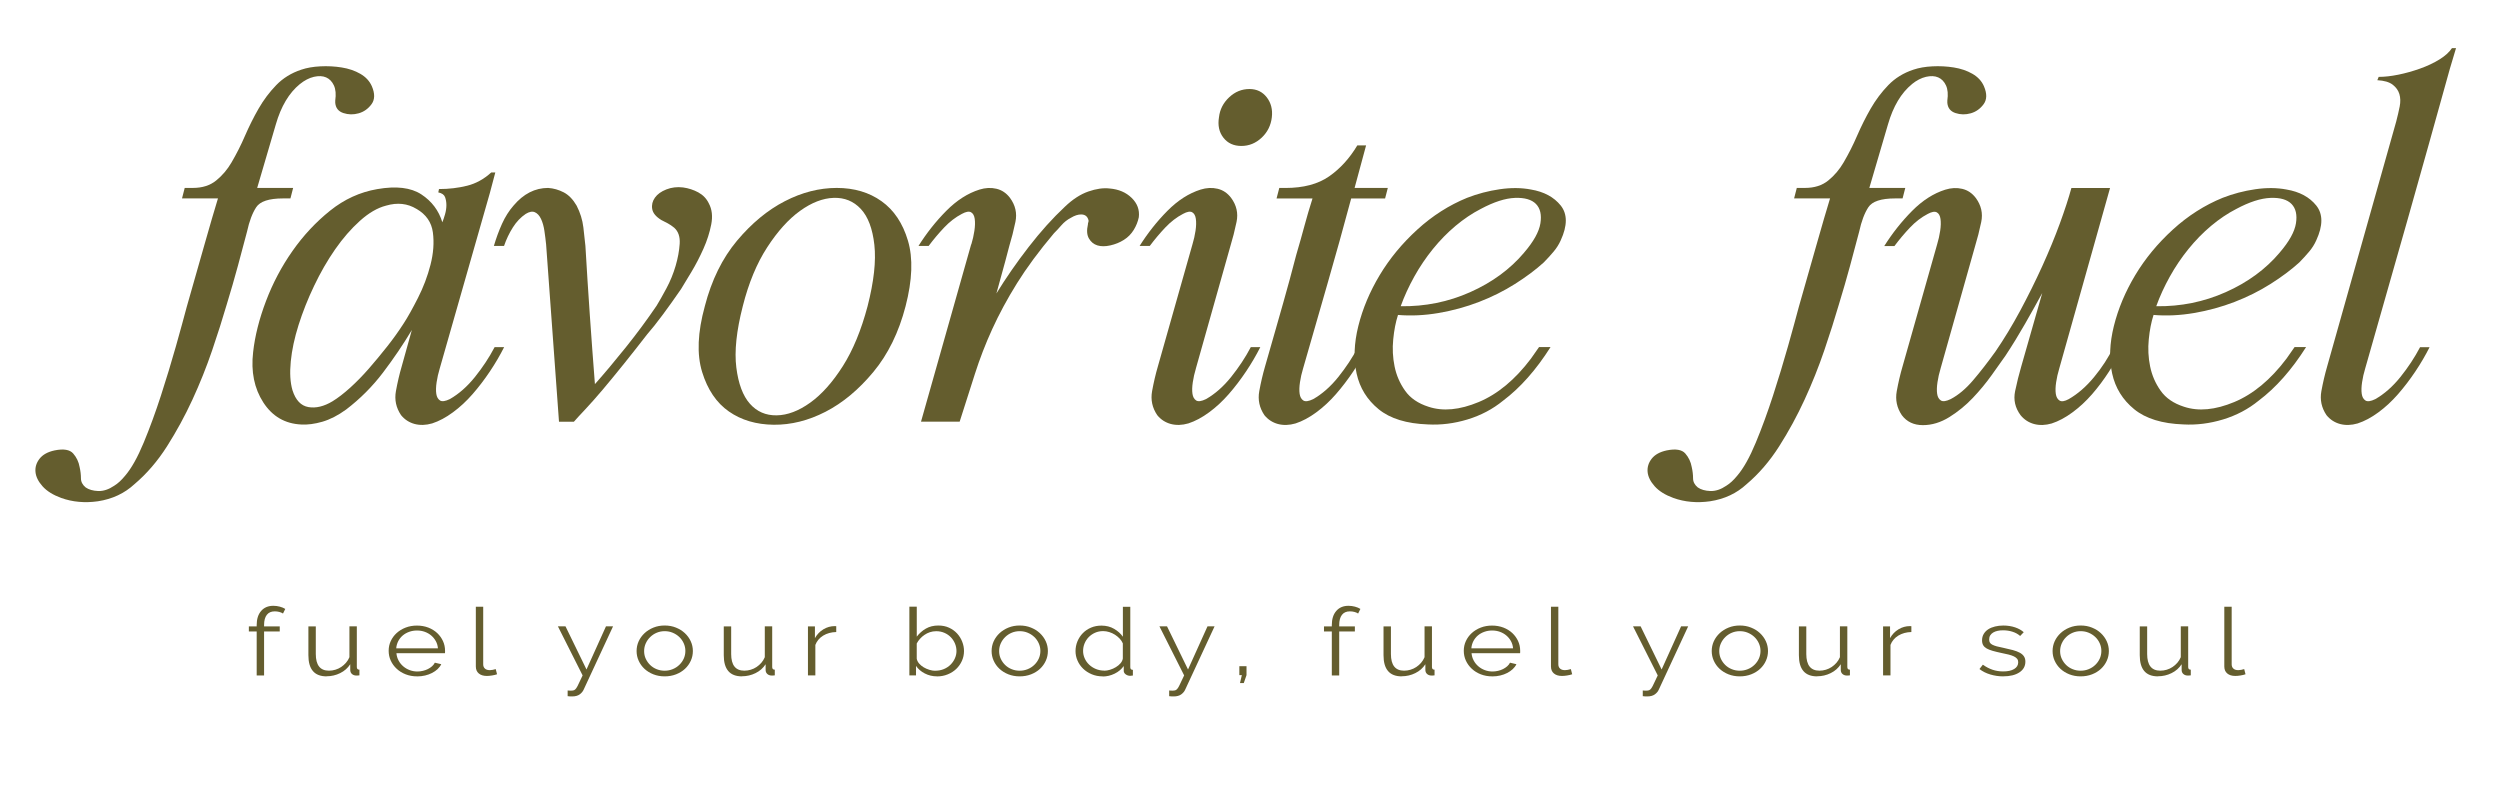 <svg viewBox="0 0 759.98 238.58" xmlns="http://www.w3.org/2000/svg" id="Layer_1"><path style="fill:#645d2e;" d="M91.17,25.55c-3.3,2.69-5.74,6.78-7.32,12.26-1.58,5.49-3.47,11.93-5.67,19.32h10.93l-.82,3.19h-2.27c-4.26,0-6.98.9-8.14,2.69-1.17,1.79-2.1,4.26-2.78,7.39-.82,3.14-1.75,6.61-2.78,10.42-1.03,3.81-2.17,7.73-3.4,11.76-1.24,4.26-2.72,8.9-4.43,13.94-1.72,5.04-3.71,10.02-5.98,14.95-2.27,4.93-4.85,9.66-7.73,14.2-2.89,4.54-6.19,8.37-9.9,11.51-3.02,2.8-6.73,4.54-11.13,5.21-3.98.56-7.7.22-11.13-1.01-2.47-.9-4.36-2.07-5.67-3.53-1.3-1.46-2.03-2.91-2.16-4.37-.14-1.46.28-2.8,1.24-4.03.96-1.23,2.47-2.07,4.54-2.52,2.75-.56,4.64-.25,5.67.92,1.03,1.18,1.69,2.55,1.96,4.12.28,1.23.41,2.38.41,3.44s.48,1.99,1.44,2.77c.96.67,2.24,1.03,3.81,1.09,1.58.05,3.2-.48,4.85-1.6,1.1-.67,2.2-1.68,3.3-3.02,1.93-2.24,3.81-5.6,5.67-10.08,1.86-4.48,3.61-9.27,5.26-14.36,1.65-5.09,3.16-10.08,4.54-14.95,1.37-4.87,2.47-8.88,3.3-12.01,1.92-6.72,3.71-12.99,5.36-18.82,1.65-5.82,3.02-10.53,4.12-14.11h-10.93l.82-3.19h2.47c2.89,0,5.26-.76,7.11-2.27,1.86-1.51,3.4-3.33,4.64-5.46,1.51-2.58,2.89-5.29,4.12-8.15,1.24-2.86,2.61-5.6,4.12-8.23,1.51-2.63,3.3-5.01,5.36-7.14,2.06-2.13,4.6-3.7,7.63-4.7,1.65-.56,3.57-.9,5.77-1.01,2.2-.11,4.36,0,6.49.34,2.13.34,4.02.98,5.67,1.93,1.65.95,2.82,2.21,3.51,3.78.96,2.24.93,4.06-.1,5.46-1.03,1.4-2.34,2.33-3.92,2.77-1.58.45-3.13.42-4.64-.08-1.51-.5-2.34-1.54-2.47-3.11v-.67c.27-1.9.14-3.44-.41-4.62-.55-1.18-1.34-1.99-2.37-2.44-1.03-.45-2.27-.5-3.71-.17-1.44.34-2.85,1.07-4.23,2.18Z"></path><path style="fill:#645d2e;" d="M133.24,58.48l.21-1.01c3.02,0,5.88-.34,8.56-1.01,2.68-.67,5.12-2.02,7.32-4.03h1.24l-1.65,6.22-15.26,53.42c-.41,1.34-.72,2.72-.93,4.12-.21,1.4-.24,2.58-.1,3.53.14.95.52,1.62,1.13,2.02.62.39,1.61.25,2.99-.42,2.75-1.57,5.29-3.81,7.63-6.72,2.34-2.91,4.33-5.93,5.98-9.07h2.89c-1.24,2.46-2.68,4.93-4.33,7.39-1.65,2.46-3.4,4.76-5.26,6.89-1.86,2.13-3.85,3.98-5.98,5.54-2.13,1.57-4.23,2.69-6.29,3.36-1.93.56-3.71.61-5.36.17-1.65-.45-3.03-1.34-4.12-2.69-1.51-2.24-2.03-4.67-1.55-7.31.48-2.63,1.06-5.12,1.75-7.48l3.09-11.09c-2.61,4.37-5.53,8.68-8.76,12.94-3.23,4.26-6.98,8.01-11.24,11.26-2.47,1.79-4.88,3.02-7.22,3.7-2.34.67-4.47.95-6.39.84-4.95-.23-8.79-2.46-11.55-6.72-2.75-4.26-3.78-9.35-3.09-15.29.55-4.93,1.86-10.11,3.92-15.54,2.06-5.43,4.74-10.5,8.04-15.2,3.3-4.7,7.11-8.79,11.44-12.26,4.33-3.47,9.1-5.65,14.33-6.55,5.77-1.01,10.24-.47,13.4,1.6,3.16,2.07,5.29,4.9,6.39,8.48.27-.67.55-1.48.82-2.44.27-.95.41-1.87.41-2.77s-.14-1.71-.41-2.44c-.28-.73-.96-1.2-2.06-1.43ZM126.64,63.52c-2.75-1.68-5.84-2.02-9.28-1.01-2.61.67-5.26,2.21-7.94,4.62-2.68,2.41-5.19,5.29-7.53,8.65-2.34,3.36-4.47,7.06-6.39,11.09-1.93,4.03-3.5,8.01-4.74,11.93-1.24,3.92-2.03,7.62-2.37,11.09-.34,3.47-.17,6.38.52,8.74.96,3.02,2.58,4.73,4.85,5.12,2.27.39,4.71-.19,7.32-1.76,1.65-1.01,3.43-2.38,5.36-4.12,1.92-1.74,3.81-3.67,5.67-5.8,1.86-2.13,3.71-4.37,5.57-6.72,1.86-2.35,3.54-4.7,5.05-7.06,1.24-1.9,2.68-4.48,4.33-7.73,1.65-3.25,2.92-6.61,3.81-10.08.89-3.47,1.13-6.75.72-9.83-.41-3.08-2.06-5.46-4.95-7.14Z"></path><path style="fill:#645d2e;" d="M169.93,128.2l-3.92-53.93c-.14-1.34-.31-2.71-.52-4.12-.21-1.4-.55-2.6-1.03-3.61-.48-1.01-1.1-1.68-1.86-2.02-.76-.34-1.68-.17-2.78.5-1.51,1.01-2.82,2.38-3.92,4.12-1.1,1.74-1.99,3.61-2.68,5.63h-3.09c.69-2.35,1.51-4.59,2.47-6.72.96-2.13,2.13-3.97,3.5-5.54,3.02-3.58,6.53-5.38,10.52-5.38,1.65.11,3.23.56,4.74,1.34,1.51.79,2.82,2.13,3.92,4.03,1.1,2.13,1.79,4.34,2.06,6.64.27,2.3.48,4.17.62,5.63.41,7.06.86,14.06,1.34,21,.48,6.95,1,13.94,1.55,21,2.89-3.25,6.01-6.97,9.38-11.17,3.37-4.2,6.49-8.43,9.38-12.68.82-1.34,1.82-3.11,2.99-5.29,1.17-2.18,2.09-4.45,2.78-6.8.69-2.35,1.1-4.59,1.24-6.72.14-2.13-.41-3.75-1.65-4.87-.69-.56-1.34-1.01-1.96-1.34s-1.27-.67-1.96-1.01c-1.65-1.01-2.58-2.13-2.78-3.36-.21-1.23.07-2.38.82-3.44.75-1.06,1.92-1.9,3.51-2.52,1.58-.61,3.26-.81,5.05-.59,1.65.23,3.2.73,4.64,1.51,1.44.79,2.51,1.91,3.2,3.36.96,1.79,1.2,3.92.72,6.38-.48,2.46-1.27,4.93-2.37,7.39-1.1,2.46-2.3,4.79-3.61,6.97-1.31,2.18-2.37,3.95-3.2,5.29-1.93,2.8-3.78,5.4-5.57,7.81-1.79,2.41-3.37,4.4-4.74,5.96-2.34,3.02-4.67,5.99-7.01,8.9-2.34,2.91-4.5,5.54-6.49,7.9-1.99,2.35-3.78,4.37-5.36,6.05-1.58,1.68-2.72,2.91-3.4,3.7h-4.54Z"></path><path style="fill:#645d2e;" d="M214.26,93.08c2.06-7.95,5.33-14.59,9.79-19.91,4.47-5.32,9.31-9.32,14.54-12.01,5.22-2.69,10.48-4.03,15.77-4.03s9.83,1.34,13.61,4.03c3.78,2.69,6.46,6.69,8.04,12.01,1.58,5.32,1.34,11.96-.72,19.91-2.06,7.95-5.33,14.62-9.79,19.99-4.47,5.38-9.31,9.41-14.54,12.1-5.23,2.69-10.48,4-15.77,3.95-5.29-.06-9.83-1.4-13.61-4.03-3.78-2.63-6.49-6.64-8.14-12.01s-1.37-12.04.82-19.99ZM225.8,93.08c-1.93,7.5-2.58,13.72-1.96,18.65.62,4.93,1.99,8.6,4.12,11,2.13,2.41,4.85,3.59,8.14,3.53,3.3-.05,6.7-1.34,10.21-3.86,3.51-2.52,6.8-6.22,9.9-11.09,3.09-4.87,5.6-10.95,7.53-18.23,1.92-7.5,2.61-13.72,2.06-18.65-.55-4.93-1.93-8.57-4.12-10.92-2.2-2.35-4.95-3.47-8.25-3.36-3.3.11-6.7,1.43-10.21,3.95-3.5,2.52-6.84,6.22-10,11.09-3.16,4.87-5.64,10.84-7.42,17.89Z"></path><path style="fill:#645d2e;" d="M295.28,74.27c.41-1.34.72-2.71.93-4.12.21-1.4.24-2.6.1-3.61-.14-1.01-.52-1.68-1.13-2.02s-1.55-.17-2.78.5c-1.93,1.01-3.71,2.38-5.36,4.12-1.65,1.74-3.23,3.61-4.74,5.63h-3.09c2.47-3.92,5.29-7.48,8.45-10.67,3.16-3.19,6.53-5.35,10.1-6.47,1.78-.56,3.5-.64,5.15-.25,1.65.39,3.02,1.32,4.12,2.77,1.65,2.24,2.2,4.68,1.65,7.31-.55,2.63-1.17,5.07-1.86,7.31-.14.56-.55,2.13-1.24,4.7-.69,2.58-1.58,5.83-2.68,9.74,2.89-4.7,6.15-9.41,9.79-14.11,3.64-4.7,7.32-8.79,11.03-12.26,2.34-2.24,4.71-3.78,7.11-4.62,2.4-.84,4.57-1.15,6.49-.92,2.75.23,4.98,1.18,6.7,2.86,1.72,1.68,2.44,3.64,2.17,5.88-.28,1.34-.79,2.63-1.55,3.86-.76,1.23-1.75,2.24-2.99,3.02-1.24.79-2.61,1.34-4.12,1.68-1.51.34-2.82.34-3.92,0-1.1-.34-1.96-1.03-2.58-2.1-.62-1.06-.72-2.49-.31-4.28,0-.22.03-.42.1-.59.07-.17.1-.36.1-.59-.28-1.23-1.03-1.85-2.27-1.85-.96,0-1.99.34-3.09,1.01-1.1.56-2.06,1.32-2.89,2.27-.82.95-1.58,1.76-2.27,2.44-4.54,5.38-8.28,10.45-11.24,15.2-2.96,4.76-5.46,9.41-7.53,13.94s-3.81,9.07-5.26,13.61c-1.44,4.54-2.99,9.38-4.64,14.53h-11.75l15.26-53.93Z"></path><path style="fill:#645d2e;" d="M363.53,112.07c-.41,1.34-.72,2.72-.93,4.12-.21,1.4-.24,2.58-.1,3.53.14.95.52,1.62,1.13,2.02.62.39,1.61.25,2.99-.42,2.75-1.57,5.29-3.81,7.63-6.72,2.33-2.91,4.33-5.93,5.98-9.07h2.89c-1.24,2.46-2.68,4.93-4.33,7.39-1.65,2.46-3.4,4.76-5.26,6.89-1.86,2.13-3.85,3.98-5.98,5.54-2.13,1.57-4.23,2.69-6.29,3.36-1.93.56-3.71.61-5.36.17-1.65-.45-3.03-1.34-4.12-2.69-1.51-2.24-2.03-4.67-1.55-7.31.48-2.63,1.06-5.12,1.75-7.48l10.52-37.13c.41-1.34.72-2.71.93-4.12.21-1.4.24-2.6.1-3.61-.14-1.01-.52-1.68-1.13-2.02s-1.55-.17-2.78.5c-1.93,1.01-3.71,2.38-5.36,4.12-1.65,1.74-3.23,3.61-4.74,5.63h-3.09c2.47-3.92,5.29-7.48,8.45-10.67,3.16-3.19,6.53-5.35,10.1-6.47,1.78-.56,3.51-.64,5.15-.25,1.65.39,3.02,1.32,4.12,2.77,1.65,2.24,2.2,4.68,1.65,7.31-.55,2.63-1.17,5.07-1.86,7.31l-10.52,37.3ZM379.82,27.06c2.2,0,3.95.84,5.26,2.52,1.3,1.68,1.82,3.7,1.55,6.05-.28,2.46-1.31,4.54-3.09,6.22-1.79,1.68-3.85,2.52-6.18,2.52s-4.16-.84-5.46-2.52c-1.31-1.68-1.75-3.75-1.34-6.22.27-2.35,1.3-4.37,3.09-6.05,1.79-1.68,3.85-2.52,6.19-2.52Z"></path><path style="fill:#645d2e;" d="M415.28,44.2l-3.5,12.94h10.1l-.82,3.19h-10.31c-2.34,8.74-4.74,17.39-7.22,25.96-2.47,8.57-4.95,17.17-7.42,25.79-.41,1.34-.72,2.72-.93,4.12-.21,1.4-.24,2.58-.1,3.53.14.95.52,1.62,1.13,2.02.62.39,1.61.25,2.99-.42,2.75-1.57,5.29-3.81,7.63-6.72,2.33-2.91,4.33-5.93,5.98-9.07h2.89c-1.24,2.46-2.68,4.93-4.33,7.39-1.65,2.46-3.4,4.76-5.26,6.89-1.86,2.13-3.85,3.98-5.98,5.54-2.13,1.57-4.23,2.69-6.29,3.36-1.93.56-3.71.61-5.36.17-1.65-.45-3.02-1.34-4.12-2.69-1.51-2.24-2.03-4.67-1.55-7.31.48-2.63,1.07-5.12,1.75-7.48,1.24-4.37,2.3-8.09,3.2-11.17.89-3.08,1.68-5.85,2.37-8.32.69-2.46,1.34-4.81,1.96-7.06.62-2.24,1.27-4.7,1.96-7.39.96-3.25,1.78-6.16,2.47-8.74.69-2.58,1.51-5.38,2.47-8.4h-10.93l.83-3.19h1.86c5.5,0,9.93-1.18,13.3-3.53,3.37-2.35,6.22-5.49,8.56-9.41h2.68Z"></path><path style="fill:#645d2e;" d="M424.97,95.77c-.69,2.13-1.17,4.59-1.44,7.39-.28,2.8-.14,5.54.41,8.23.55,2.69,1.61,5.15,3.2,7.39,1.58,2.24,3.95,3.86,7.11,4.87,4.4,1.46,9.48.98,15.26-1.43,5.77-2.41,11.06-6.8,15.88-13.19l2.47-3.53h3.5c-4.4,6.95-9.21,12.38-14.43,16.3-3.16,2.58-6.77,4.48-10.82,5.71-4.06,1.23-8.08,1.73-12.06,1.51-6.46-.23-11.44-1.76-14.95-4.62-3.5-2.86-5.74-6.47-6.7-10.84-.96-4.37-.79-9.18.52-14.45,1.31-5.26,3.47-10.42,6.49-15.46,3.02-5.04,6.84-9.66,11.44-13.86,4.6-4.2,9.66-7.42,15.15-9.66,3.16-1.23,6.46-2.1,9.9-2.6,3.43-.5,6.6-.47,9.48.08,3.99.67,7.01,2.3,9.07,4.87,2.06,2.58,2.06,6.11,0,10.58-.55,1.23-1.27,2.38-2.17,3.44-.9,1.07-1.89,2.16-2.99,3.28-2.47,2.24-5.4,4.43-8.76,6.55-3.37,2.13-7.01,3.95-10.93,5.46-3.92,1.51-8.01,2.63-12.27,3.36-4.26.73-8.39.92-12.37.59ZM463.32,76.79c2.89-3.36,4.54-6.33,4.95-8.9.41-2.58-.04-4.54-1.34-5.88-1.31-1.34-3.44-1.96-6.39-1.85-2.96.11-6.43,1.23-10.41,3.36-2.61,1.34-5.15,3.05-7.63,5.12-2.47,2.07-4.78,4.43-6.91,7.06-2.13,2.63-4.02,5.43-5.67,8.4-1.65,2.97-3.03,5.96-4.12,8.99,7.42.11,14.47-1.31,21.13-4.28,6.67-2.97,12.13-6.97,16.39-12.01Z"></path><path style="fill:#645d2e;" d="M581.25,25.55c-3.3,2.69-5.74,6.78-7.32,12.26-1.58,5.49-3.47,11.93-5.67,19.32h10.93l-.82,3.19h-2.27c-4.26,0-6.98.9-8.14,2.69-1.17,1.79-2.1,4.26-2.78,7.39-.82,3.14-1.75,6.61-2.78,10.42-1.03,3.81-2.17,7.73-3.4,11.76-1.24,4.26-2.72,8.9-4.43,13.94-1.72,5.04-3.71,10.02-5.98,14.95-2.27,4.93-4.84,9.66-7.73,14.2s-6.19,8.37-9.9,11.51c-3.02,2.8-6.73,4.54-11.13,5.21-3.99.56-7.7.22-11.13-1.01-2.47-.9-4.36-2.07-5.67-3.53-1.3-1.46-2.03-2.91-2.17-4.37-.13-1.46.28-2.8,1.24-4.03.96-1.23,2.47-2.07,4.54-2.52,2.75-.56,4.64-.25,5.67.92,1.03,1.18,1.68,2.55,1.96,4.12.28,1.23.41,2.38.41,3.44s.48,1.99,1.44,2.77c.96.67,2.24,1.03,3.81,1.09,1.58.05,3.2-.48,4.84-1.6,1.1-.67,2.2-1.68,3.3-3.02,1.93-2.24,3.81-5.6,5.67-10.08,1.86-4.48,3.61-9.27,5.26-14.36,1.65-5.09,3.16-10.08,4.54-14.95,1.37-4.87,2.47-8.88,3.3-12.01,1.92-6.72,3.71-12.99,5.36-18.82,1.65-5.82,3.02-10.53,4.12-14.11h-10.93l.82-3.19h2.47c2.89,0,5.26-.76,7.11-2.27,1.86-1.51,3.4-3.33,4.64-5.46,1.51-2.58,2.89-5.29,4.12-8.15,1.24-2.86,2.61-5.6,4.12-8.23,1.51-2.63,3.3-5.01,5.36-7.14,2.06-2.13,4.6-3.7,7.63-4.7,1.65-.56,3.57-.9,5.77-1.01,2.2-.11,4.36,0,6.5.34,2.13.34,4.02.98,5.67,1.93,1.65.95,2.82,2.21,3.5,3.78.96,2.24.93,4.06-.1,5.46-1.03,1.4-2.34,2.33-3.92,2.77-1.58.45-3.13.42-4.64-.08-1.51-.5-2.34-1.54-2.47-3.11v-.67c.27-1.9.14-3.44-.41-4.62-.55-1.18-1.34-1.99-2.37-2.44-1.03-.45-2.27-.5-3.71-.17-1.44.34-2.85,1.07-4.23,2.18Z"></path><path style="fill:#645d2e;" d="M589.91,112.07c-.41,1.34-.72,2.72-.93,4.12-.21,1.4-.24,2.58-.1,3.53.13.95.52,1.62,1.13,2.02.62.39,1.61.25,2.99-.42,2.34-1.23,4.6-3.13,6.8-5.71,2.2-2.57,4.46-5.49,6.8-8.74,2.61-3.81,5.12-7.95,7.53-12.43,2.4-4.48,4.64-8.99,6.7-13.52,2.06-4.54,3.85-8.88,5.36-13.02,1.51-4.14,2.68-7.73,3.5-10.75h11.75l-15.46,54.94c-.41,1.34-.72,2.72-.93,4.12-.21,1.4-.24,2.58-.1,3.53.14.95.52,1.62,1.13,2.02.62.39,1.55.25,2.78-.42,2.75-1.57,5.33-3.81,7.73-6.72,2.4-2.91,4.36-5.93,5.88-9.07h2.89c-1.24,2.46-2.65,4.93-4.23,7.39-1.58,2.46-3.3,4.76-5.15,6.89-1.86,2.13-3.85,3.98-5.98,5.54-2.13,1.57-4.23,2.69-6.29,3.36-1.93.56-3.71.61-5.36.17-1.65-.45-3.02-1.34-4.12-2.69-1.65-2.24-2.2-4.67-1.65-7.31.55-2.63,1.17-5.12,1.86-7.48l6.39-22.34c-1.65,3.02-3.4,6.16-5.26,9.41-1.86,3.25-3.81,6.44-5.88,9.58-1.1,1.57-2.51,3.56-4.23,5.96-1.72,2.41-3.64,4.73-5.77,6.97-2.13,2.24-4.5,4.17-7.11,5.8-2.61,1.62-5.29,2.44-8.04,2.44s-4.88-1.01-6.39-3.02c-1.51-2.24-2.03-4.67-1.55-7.31.48-2.63,1.06-5.12,1.75-7.48l10.52-37.13c.41-1.34.72-2.71.93-4.12.21-1.4.24-2.6.1-3.61-.14-1.01-.51-1.68-1.13-2.02-.62-.34-1.55-.17-2.78.5-1.93,1.01-3.71,2.38-5.36,4.12-1.65,1.74-3.23,3.61-4.74,5.63h-3.09c2.47-3.92,5.29-7.48,8.45-10.67,3.16-3.19,6.53-5.35,10.1-6.47,1.79-.56,3.5-.64,5.16-.25,1.65.39,3.02,1.32,4.12,2.77,1.65,2.24,2.2,4.68,1.65,7.31-.55,2.63-1.17,5.07-1.86,7.31l-10.52,37.3Z"></path><path style="fill:#645d2e;" d="M654.65,95.77c-.69,2.13-1.17,4.59-1.44,7.39-.28,2.8-.14,5.54.41,8.23.55,2.69,1.61,5.15,3.2,7.39,1.58,2.24,3.95,3.86,7.11,4.87,4.4,1.46,9.48.98,15.26-1.43,5.77-2.41,11.06-6.8,15.88-13.19l2.47-3.53h3.5c-4.4,6.95-9.21,12.38-14.43,16.3-3.16,2.58-6.77,4.48-10.82,5.71-4.06,1.23-8.08,1.73-12.06,1.51-6.46-.23-11.44-1.76-14.95-4.62-3.5-2.86-5.74-6.47-6.7-10.84-.96-4.37-.79-9.18.52-14.45,1.31-5.26,3.47-10.42,6.49-15.46,3.02-5.04,6.84-9.66,11.44-13.86,4.6-4.2,9.66-7.42,15.15-9.66,3.16-1.23,6.46-2.1,9.9-2.6,3.43-.5,6.6-.47,9.48.08,3.99.67,7.01,2.3,9.07,4.87,2.06,2.58,2.06,6.11,0,10.58-.55,1.23-1.27,2.38-2.17,3.44-.9,1.07-1.89,2.16-2.99,3.28-2.47,2.24-5.4,4.43-8.76,6.55-3.37,2.13-7.01,3.95-10.93,5.46-3.92,1.51-8.01,2.63-12.27,3.36-4.26.73-8.39.92-12.37.59ZM693,76.79c2.89-3.36,4.54-6.33,4.95-8.9.41-2.58-.04-4.54-1.34-5.88-1.31-1.34-3.44-1.96-6.39-1.85-2.96.11-6.43,1.23-10.41,3.36-2.61,1.34-5.15,3.05-7.63,5.12-2.47,2.07-4.78,4.43-6.91,7.06-2.13,2.63-4.02,5.43-5.67,8.4-1.65,2.97-3.03,5.96-4.12,8.99,7.42.11,14.47-1.31,21.13-4.28,6.67-2.97,12.13-6.97,16.39-12.01Z"></path><path style="fill:#645d2e;" d="M728.46,36.81c.41-1.57.75-3.05,1.03-4.45.27-1.4.24-2.66-.1-3.78-.34-1.12-1.03-2.07-2.06-2.86-1.03-.78-2.58-1.23-4.64-1.34l.41-1.01c1.79,0,3.78-.22,5.98-.67,2.2-.45,4.4-1.06,6.6-1.85,2.2-.78,4.16-1.71,5.88-2.77,1.72-1.06,2.99-2.21,3.81-3.44h1.24l-1.86,6.22c-4.26,15.34-8.52,30.55-12.78,45.61-4.26,15.06-8.59,30.27-12.99,45.61-.41,1.34-.72,2.72-.93,4.12-.21,1.4-.24,2.58-.1,3.53.13.95.52,1.62,1.13,2.02.62.39,1.61.25,2.99-.42,2.75-1.57,5.29-3.81,7.63-6.72,2.34-2.91,4.33-5.93,5.98-9.07h2.89c-1.24,2.46-2.68,4.93-4.33,7.39-1.65,2.46-3.4,4.76-5.26,6.89-1.86,2.13-3.85,3.98-5.98,5.54-2.13,1.57-4.23,2.69-6.29,3.36-1.93.56-3.71.61-5.36.17-1.65-.45-3.02-1.34-4.12-2.69-1.51-2.24-2.03-4.67-1.55-7.31.48-2.63,1.07-5.12,1.75-7.48l21.03-74.59Z"></path><path style="fill:#645d2e;" d="M78.03,205.33v-13.36h-2.38v-1.54h2.38v-.4c0-1.83.45-3.27,1.36-4.31.9-1.04,2.14-1.56,3.7-1.56.68,0,1.34.09,1.98.26.64.17,1.19.4,1.65.69l-.69,1.4c-.31-.21-.69-.37-1.14-.49s-.91-.17-1.37-.17c-1.06,0-1.86.35-2.41,1.06-.55.71-.83,1.73-.83,3.06v.46h4.76v1.54h-4.76v13.36h-2.25Z"></path><path style="fill:#645d2e;" d="M99.3,205.61c-1.87,0-3.27-.54-4.18-1.62-.92-1.08-1.37-2.68-1.37-4.82v-8.76h2.25v8.41c0,3.38,1.33,5.06,4,5.06.66,0,1.31-.1,1.95-.29.64-.19,1.23-.47,1.77-.83.54-.36,1.02-.79,1.46-1.29.43-.5.78-1.06,1.04-1.69v-9.39h2.25v12.39c0,.53.26.8.79.8v1.72c-.26.04-.48.06-.65.06h-.35c-.53-.02-.96-.18-1.29-.49-.33-.3-.5-.71-.5-1.23v-1.72c-.75,1.16-1.77,2.07-3.06,2.7-1.29.64-2.66.96-4.12.96Z"></path><path style="fill:#645d2e;" d="M126.78,205.61c-1.26,0-2.41-.21-3.46-.62-1.05-.41-1.96-.97-2.73-1.69-.77-.71-1.37-1.54-1.8-2.47-.43-.93-.64-1.94-.64-3s.21-2.04.64-2.96c.43-.92,1.03-1.74,1.79-2.43s1.67-1.25,2.73-1.66c1.06-.41,2.2-.61,3.44-.61s2.41.21,3.46.61c1.05.41,1.95.97,2.7,1.67.75.71,1.33,1.52,1.75,2.43s.63,1.89.63,2.92v.46c0,.15-.01.26-.03.31h-14.75c.07.8.28,1.54.65,2.22.36.68.83,1.26,1.41,1.76s1.23.88,1.97,1.16c.74.28,1.53.42,2.36.42.55,0,1.1-.07,1.65-.2.55-.13,1.06-.31,1.52-.54.46-.23.88-.51,1.26-.84.37-.33.66-.7.86-1.1l1.95.46c-.26.55-.64,1.05-1.12,1.5-.49.45-1.05.84-1.69,1.17-.64.33-1.35.59-2.12.77-.77.18-1.58.27-2.41.27ZM133.13,197.08c-.07-.8-.28-1.53-.65-2.19s-.83-1.23-1.39-1.7c-.56-.48-1.21-.85-1.95-1.12-.74-.27-1.53-.4-2.37-.4s-1.63.13-2.38.4c-.75.27-1.41.64-1.97,1.12-.56.48-1.01,1.05-1.36,1.72-.34.67-.55,1.39-.61,2.17h12.67Z"></path><path style="fill:#645d2e;" d="M144.64,184.44h2.25v17.51c0,.55.18.99.53,1.3.35.32.85.47,1.49.47.24,0,.53-.03.86-.09.33-.06.64-.13.93-.23l.4,1.57c-.42.15-.93.28-1.54.37-.61.1-1.13.14-1.57.14-1.04,0-1.85-.25-2.45-.76-.6-.5-.89-1.22-.89-2.13v-18.17Z"></path><path style="fill:#645d2e;" d="M172.59,209.9c.18.02.35.03.51.04.17,0,.33.01.48.01.4,0,.71-.05.94-.14.23-.1.46-.31.68-.63.22-.32.47-.79.74-1.4.28-.61.67-1.43,1.17-2.46l-7.51-14.91h2.31l6.38,13.11,5.92-13.11h2.15l-8.93,19.23c-.24.55-.65,1.04-1.21,1.45-.56.41-1.33.62-2.3.62-.22,0-.43,0-.63-.01-.2,0-.44-.03-.73-.07v-1.72Z"></path><path style="fill:#645d2e;" d="M202.06,205.61c-1.26,0-2.4-.21-3.44-.62-1.04-.41-1.94-.97-2.7-1.67-.76-.71-1.35-1.53-1.77-2.46-.42-.93-.63-1.92-.63-2.95s.21-2.04.64-2.98c.43-.93,1.03-1.75,1.79-2.46s1.66-1.27,2.7-1.69c1.04-.42,2.17-.63,3.41-.63s2.38.21,3.42.63c1.05.42,1.95.98,2.71,1.69s1.36,1.53,1.79,2.46c.43.93.65,1.93.65,2.98s-.21,2.01-.63,2.95c-.42.93-1.01,1.75-1.77,2.46s-1.67,1.26-2.71,1.67c-1.05.41-2.2.62-3.46.62ZM195.81,197.94c0,.84.17,1.62.5,2.33.33.72.78,1.34,1.34,1.89.56.54,1.22.97,1.98,1.27.76.31,1.57.46,2.43.46s1.67-.16,2.43-.47c.76-.31,1.43-.74,2-1.29.57-.54,1.03-1.18,1.36-1.9.33-.72.5-1.51.5-2.35s-.17-1.6-.5-2.33-.78-1.37-1.36-1.92c-.57-.54-1.24-.97-2-1.29s-1.57-.47-2.43-.47-1.67.16-2.41.47c-.75.31-1.41.75-1.98,1.3-.57.55-1.03,1.2-1.36,1.93-.33.73-.5,1.52-.5,2.36Z"></path><path style="fill:#645d2e;" d="M225.57,205.61c-1.87,0-3.27-.54-4.18-1.62-.92-1.08-1.37-2.68-1.37-4.82v-8.76h2.25v8.41c0,3.38,1.33,5.06,4,5.06.66,0,1.31-.1,1.95-.29.64-.19,1.23-.47,1.77-.83.54-.36,1.02-.79,1.46-1.29.43-.5.78-1.06,1.04-1.69v-9.39h2.25v12.39c0,.53.26.8.79.8v1.72c-.26.04-.48.06-.65.06h-.35c-.53-.02-.96-.18-1.29-.49-.33-.3-.5-.71-.5-1.23v-1.72c-.75,1.16-1.77,2.07-3.06,2.7-1.29.64-2.66.96-4.12.96Z"></path><path style="fill:#645d2e;" d="M254.21,192.13c-1.52.04-2.84.4-3.97,1.09-1.12.69-1.92,1.63-2.38,2.83v9.27h-2.25v-14.91h2.12v3.58c.64-1.14,1.5-2.04,2.58-2.69,1.08-.65,2.24-.97,3.47-.97.18,0,.32,0,.43.03v1.77Z"></path><path style="fill:#645d2e;" d="M284.87,205.61c-1.37,0-2.62-.3-3.75-.89-1.14-.59-2.02-1.35-2.66-2.29v2.89h-2.02v-20.89h2.25v9.1c.77-1.01,1.7-1.83,2.78-2.45,1.08-.62,2.34-.93,3.77-.93,1.21,0,2.3.22,3.26.66.96.44,1.77,1.03,2.45,1.76.67.74,1.19,1.56,1.55,2.49.36.92.55,1.87.55,2.85,0,1.05-.21,2.04-.63,2.98-.42.93-.99,1.75-1.72,2.45-.73.7-1.59,1.25-2.6,1.66-1,.41-2.08.62-3.22.62ZM284.34,203.89c.95,0,1.81-.17,2.6-.5.78-.33,1.46-.78,2.02-1.34.56-.56,1-1.2,1.32-1.92.32-.72.48-1.46.48-2.22s-.15-1.54-.45-2.26c-.3-.72-.72-1.37-1.26-1.93-.54-.56-1.19-1.01-1.95-1.34-.76-.33-1.59-.5-2.5-.5-.68,0-1.32.1-1.92.3s-1.15.47-1.65.82c-.51.34-.96.74-1.36,1.19-.4.45-.73.92-.99,1.42v4.63c.09.52.33,1,.71,1.45s.85.83,1.39,1.16c.54.32,1.12.58,1.75.77s1.23.29,1.8.29Z"></path><path style="fill:#645d2e;" d="M309.98,205.61c-1.26,0-2.4-.21-3.44-.62-1.04-.41-1.94-.97-2.7-1.67-.76-.71-1.35-1.53-1.77-2.46-.42-.93-.63-1.92-.63-2.95s.21-2.04.64-2.98c.43-.93,1.03-1.75,1.79-2.46s1.66-1.27,2.7-1.69c1.04-.42,2.17-.63,3.41-.63s2.38.21,3.42.63c1.05.42,1.95.98,2.71,1.69s1.36,1.53,1.79,2.46c.43.93.65,1.93.65,2.98s-.21,2.01-.63,2.95c-.42.93-1.01,1.75-1.77,2.46s-1.67,1.26-2.71,1.67c-1.05.41-2.2.62-3.46.62ZM303.73,197.94c0,.84.17,1.62.5,2.33.33.72.78,1.34,1.34,1.89.56.54,1.22.97,1.98,1.27.76.31,1.57.46,2.43.46s1.67-.16,2.43-.47c.76-.31,1.43-.74,2-1.29.57-.54,1.03-1.18,1.36-1.9.33-.72.5-1.51.5-2.35s-.17-1.6-.5-2.33-.78-1.37-1.36-1.92c-.57-.54-1.24-.97-2-1.29s-1.57-.47-2.43-.47-1.67.16-2.41.47c-.75.31-1.41.75-1.98,1.3-.57.55-1.03,1.2-1.36,1.93-.33.73-.5,1.52-.5,2.36Z"></path><path style="fill:#645d2e;" d="M335.18,205.61c-1.19,0-2.29-.21-3.31-.64-1.01-.43-1.89-1-2.61-1.7-.73-.71-1.3-1.52-1.7-2.45-.41-.92-.61-1.89-.61-2.9s.2-2.05.6-2.99c.4-.94.94-1.77,1.64-2.47.69-.71,1.52-1.26,2.48-1.67.96-.41,2.01-.61,3.16-.61,1.46,0,2.75.33,3.87.99s2.01,1.46,2.65,2.39v-9.1h2.25v18.37c0,.53.26.8.79.8v1.72c-.33.06-.6.09-.79.09-.53,0-.99-.15-1.39-.44-.4-.29-.6-.65-.6-1.07v-1.46c-.68.97-1.61,1.75-2.78,2.32-1.17.57-2.38.86-3.64.86ZM335.67,203.89c.55,0,1.14-.1,1.77-.29s1.22-.45,1.77-.79c.55-.33,1.02-.72,1.41-1.17.39-.45.62-.93.71-1.45v-4.61c-.22-.52-.54-1-.96-1.45-.42-.45-.9-.84-1.44-1.19-.54-.34-1.12-.61-1.74-.8-.62-.19-1.22-.29-1.82-.29-.93,0-1.76.17-2.51.51-.75.34-1.4.8-1.94,1.36-.54.56-.95,1.21-1.24,1.93-.29.72-.43,1.47-.43,2.23,0,.8.17,1.56.5,2.29.33.73.78,1.36,1.36,1.9.57.54,1.25.98,2.03,1.3.78.32,1.63.49,2.53.49Z"></path><path style="fill:#645d2e;" d="M355.45,209.9c.18.02.35.03.51.04.17,0,.33.01.48.01.4,0,.71-.05.94-.14.23-.1.46-.31.68-.63.22-.32.47-.79.74-1.4.28-.61.67-1.43,1.17-2.46l-7.51-14.91h2.31l6.38,13.11,5.92-13.11h2.15l-8.93,19.23c-.24.55-.65,1.04-1.21,1.45-.56.41-1.33.62-2.3.62-.22,0-.43,0-.63-.01-.2,0-.44-.03-.73-.07v-1.72Z"></path><path style="fill:#645d2e;" d="M376.95,207.64l.56-2.4h-.76v-2.72h2.18v2.72l-.83,2.4h-1.16Z"></path><path style="fill:#645d2e;" d="M404.86,205.33v-13.36h-2.38v-1.54h2.38v-.4c0-1.83.45-3.27,1.36-4.31.9-1.04,2.14-1.56,3.7-1.56.68,0,1.34.09,1.98.26.64.17,1.19.4,1.65.69l-.69,1.4c-.31-.21-.69-.37-1.14-.49s-.91-.17-1.37-.17c-1.06,0-1.86.35-2.41,1.06-.55.71-.83,1.73-.83,3.06v.46h4.76v1.54h-4.76v13.36h-2.25Z"></path><path style="fill:#645d2e;" d="M426.13,205.61c-1.88,0-3.27-.54-4.18-1.62-.92-1.08-1.37-2.68-1.37-4.82v-8.76h2.25v8.41c0,3.38,1.33,5.06,4,5.06.66,0,1.31-.1,1.95-.29s1.23-.47,1.77-.83c.54-.36,1.03-.79,1.46-1.29.43-.5.78-1.06,1.04-1.69v-9.39h2.25v12.39c0,.53.26.8.79.8v1.72c-.26.04-.48.06-.65.06h-.35c-.53-.02-.96-.18-1.29-.49-.33-.3-.5-.71-.5-1.23v-1.72c-.75,1.16-1.77,2.07-3.06,2.7-1.29.64-2.66.96-4.12.96Z"></path><path style="fill:#645d2e;" d="M453.61,205.61c-1.26,0-2.41-.21-3.46-.62-1.05-.41-1.96-.97-2.73-1.69-.77-.71-1.37-1.54-1.8-2.47s-.64-1.94-.64-3,.21-2.04.64-2.96c.43-.92,1.03-1.74,1.79-2.43s1.67-1.25,2.73-1.66c1.06-.41,2.2-.61,3.44-.61s2.41.21,3.46.61c1.05.41,1.95.97,2.7,1.67.75.71,1.33,1.52,1.75,2.43s.63,1.89.63,2.92v.46c0,.15-.01.26-.03.31h-14.75c.07.8.28,1.54.65,2.22.36.68.83,1.26,1.41,1.76s1.23.88,1.97,1.16c.74.28,1.53.42,2.37.42.55,0,1.1-.07,1.65-.2.55-.13,1.06-.31,1.52-.54.46-.23.88-.51,1.26-.84.37-.33.66-.7.86-1.1l1.95.46c-.26.55-.64,1.05-1.12,1.5-.49.45-1.05.84-1.69,1.17-.64.33-1.35.59-2.12.77-.77.18-1.58.27-2.41.27ZM459.96,197.08c-.07-.8-.28-1.53-.65-2.19-.36-.66-.83-1.23-1.39-1.7-.56-.48-1.21-.85-1.95-1.12-.74-.27-1.53-.4-2.37-.4s-1.63.13-2.38.4c-.75.27-1.41.64-1.97,1.12-.56.48-1.01,1.05-1.36,1.72-.34.67-.55,1.39-.61,2.17h12.67Z"></path><path style="fill:#645d2e;" d="M471.47,184.44h2.25v17.51c0,.55.18.99.53,1.3.35.32.85.47,1.49.47.24,0,.53-.03.86-.09s.64-.13.93-.23l.4,1.57c-.42.15-.93.28-1.54.37-.61.1-1.13.14-1.57.14-1.04,0-1.85-.25-2.45-.76-.6-.5-.89-1.22-.89-2.13v-18.17Z"></path><path style="fill:#645d2e;" d="M499.42,209.9c.18.02.35.03.51.04.17,0,.33.01.48.01.4,0,.71-.05.94-.14.23-.1.46-.31.68-.63s.47-.79.74-1.4c.28-.61.67-1.43,1.17-2.46l-7.51-14.91h2.31l6.38,13.11,5.92-13.11h2.15l-8.93,19.23c-.24.55-.64,1.04-1.21,1.45s-1.33.62-2.3.62c-.22,0-.43,0-.63-.01s-.44-.03-.73-.07v-1.72Z"></path><path style="fill:#645d2e;" d="M528.89,205.61c-1.26,0-2.4-.21-3.44-.62-1.04-.41-1.94-.97-2.7-1.67-.76-.71-1.35-1.53-1.77-2.46-.42-.93-.63-1.92-.63-2.95s.21-2.04.64-2.98c.43-.93,1.03-1.75,1.79-2.46s1.66-1.27,2.7-1.69c1.04-.42,2.17-.63,3.41-.63s2.38.21,3.42.63c1.05.42,1.95.98,2.71,1.69s1.36,1.53,1.79,2.46.65,1.93.65,2.98-.21,2.01-.63,2.95-1.01,1.75-1.77,2.46-1.67,1.26-2.71,1.67c-1.05.41-2.2.62-3.46.62ZM522.64,197.94c0,.84.17,1.62.5,2.33.33.72.78,1.34,1.34,1.89.56.54,1.22.97,1.98,1.27.76.31,1.57.46,2.43.46s1.67-.16,2.43-.47c.76-.31,1.43-.74,2-1.29.57-.54,1.03-1.18,1.36-1.9.33-.72.5-1.51.5-2.35s-.17-1.6-.5-2.33c-.33-.73-.78-1.37-1.36-1.92-.57-.54-1.24-.97-2-1.29s-1.57-.47-2.43-.47-1.67.16-2.41.47c-.75.31-1.41.75-1.98,1.3-.57.55-1.03,1.2-1.36,1.93s-.5,1.52-.5,2.36Z"></path><path style="fill:#645d2e;" d="M552.4,205.61c-1.87,0-3.27-.54-4.18-1.62-.92-1.08-1.37-2.68-1.37-4.82v-8.76h2.25v8.41c0,3.38,1.33,5.06,4,5.06.66,0,1.31-.1,1.95-.29.64-.19,1.23-.47,1.77-.83.54-.36,1.02-.79,1.46-1.29.43-.5.78-1.06,1.04-1.69v-9.39h2.25v12.39c0,.53.26.8.79.8v1.72c-.26.04-.48.06-.64.06h-.35c-.53-.02-.96-.18-1.29-.49-.33-.3-.5-.71-.5-1.23v-1.72c-.75,1.16-1.77,2.07-3.06,2.7-1.29.64-2.66.96-4.12.96Z"></path><path style="fill:#645d2e;" d="M581.04,192.13c-1.52.04-2.84.4-3.97,1.09-1.12.69-1.92,1.63-2.38,2.83v9.27h-2.25v-14.91h2.12v3.58c.64-1.14,1.5-2.04,2.58-2.69,1.08-.65,2.24-.97,3.47-.97.18,0,.32,0,.43.03v1.77Z"></path><path style="fill:#645d2e;" d="M608.99,205.61c-1.34,0-2.66-.19-3.94-.57-1.28-.38-2.38-.93-3.31-1.66l1.03-1.32c.97.69,1.96,1.2,2.96,1.54,1,.34,2.08.51,3.23.51,1.39,0,2.5-.24,3.32-.73.83-.49,1.24-1.18,1.24-2.07,0-.42-.11-.77-.33-1.04-.22-.28-.55-.52-.98-.73-.43-.21-.97-.4-1.62-.56s-1.41-.33-2.27-.5c-.99-.21-1.85-.42-2.58-.63-.73-.21-1.33-.45-1.8-.71-.47-.27-.83-.6-1.06-.99-.23-.39-.35-.88-.35-1.47,0-.74.17-1.4.51-1.97s.8-1.04,1.39-1.42c.58-.37,1.27-.65,2.05-.84.78-.19,1.62-.29,2.5-.29,1.32,0,2.52.19,3.61.56,1.08.37,1.95.86,2.61,1.47l-1.09,1.14c-.64-.57-1.42-1-2.33-1.29s-1.87-.43-2.86-.43c-.6,0-1.15.05-1.65.16-.51.11-.95.27-1.34.5-.39.23-.69.52-.91.87-.22.35-.33.77-.33,1.25,0,.4.08.73.23.97.15.25.41.46.76.64.35.18.8.34,1.34.49.54.14,1.2.29,1.97.44,1.1.23,2.07.46,2.91.69.84.23,1.54.5,2.1.8.56.31.99.68,1.27,1.12.29.44.43.97.43,1.6,0,1.37-.61,2.46-1.82,3.26-1.21.8-2.84,1.2-4.9,1.2Z"></path><path style="fill:#645d2e;" d="M632.51,205.61c-1.26,0-2.4-.21-3.44-.62-1.04-.41-1.94-.97-2.7-1.67-.76-.71-1.35-1.53-1.77-2.46-.42-.93-.63-1.92-.63-2.95s.21-2.04.64-2.98c.43-.93,1.03-1.75,1.79-2.46s1.66-1.27,2.7-1.69c1.04-.42,2.17-.63,3.41-.63s2.38.21,3.42.63c1.05.42,1.95.98,2.71,1.69s1.36,1.53,1.79,2.46.65,1.93.65,2.98-.21,2.01-.63,2.95-1.01,1.75-1.77,2.46-1.67,1.26-2.71,1.67c-1.05.41-2.2.62-3.46.62ZM626.26,197.94c0,.84.17,1.62.5,2.33.33.72.78,1.34,1.34,1.89.56.54,1.22.97,1.98,1.27.76.31,1.57.46,2.43.46s1.67-.16,2.43-.47c.76-.31,1.43-.74,2-1.29.57-.54,1.03-1.18,1.36-1.9.33-.72.5-1.51.5-2.35s-.17-1.6-.5-2.33c-.33-.73-.78-1.37-1.36-1.92-.57-.54-1.24-.97-2-1.29s-1.57-.47-2.43-.47-1.67.16-2.41.47c-.75.31-1.41.75-1.98,1.3-.57.55-1.03,1.2-1.36,1.93s-.5,1.52-.5,2.36Z"></path><path style="fill:#645d2e;" d="M656.02,205.61c-1.87,0-3.27-.54-4.18-1.62-.92-1.08-1.37-2.68-1.37-4.82v-8.76h2.25v8.41c0,3.38,1.33,5.06,4,5.06.66,0,1.31-.1,1.95-.29.64-.19,1.23-.47,1.77-.83.54-.36,1.02-.79,1.46-1.29.43-.5.78-1.06,1.04-1.69v-9.39h2.25v12.39c0,.53.26.8.79.8v1.72c-.26.04-.48.06-.64.06h-.35c-.53-.02-.96-.18-1.29-.49-.33-.3-.5-.71-.5-1.23v-1.72c-.75,1.16-1.77,2.07-3.06,2.7-1.29.64-2.66.96-4.12.96Z"></path><path style="fill:#645d2e;" d="M676.16,184.44h2.25v17.51c0,.55.18.99.53,1.3.35.32.85.47,1.49.47.24,0,.53-.03.86-.09s.64-.13.93-.23l.4,1.57c-.42.15-.93.28-1.54.37-.61.1-1.13.14-1.57.14-1.04,0-1.85-.25-2.45-.76-.6-.5-.89-1.22-.89-2.13v-18.17Z"></path></svg>